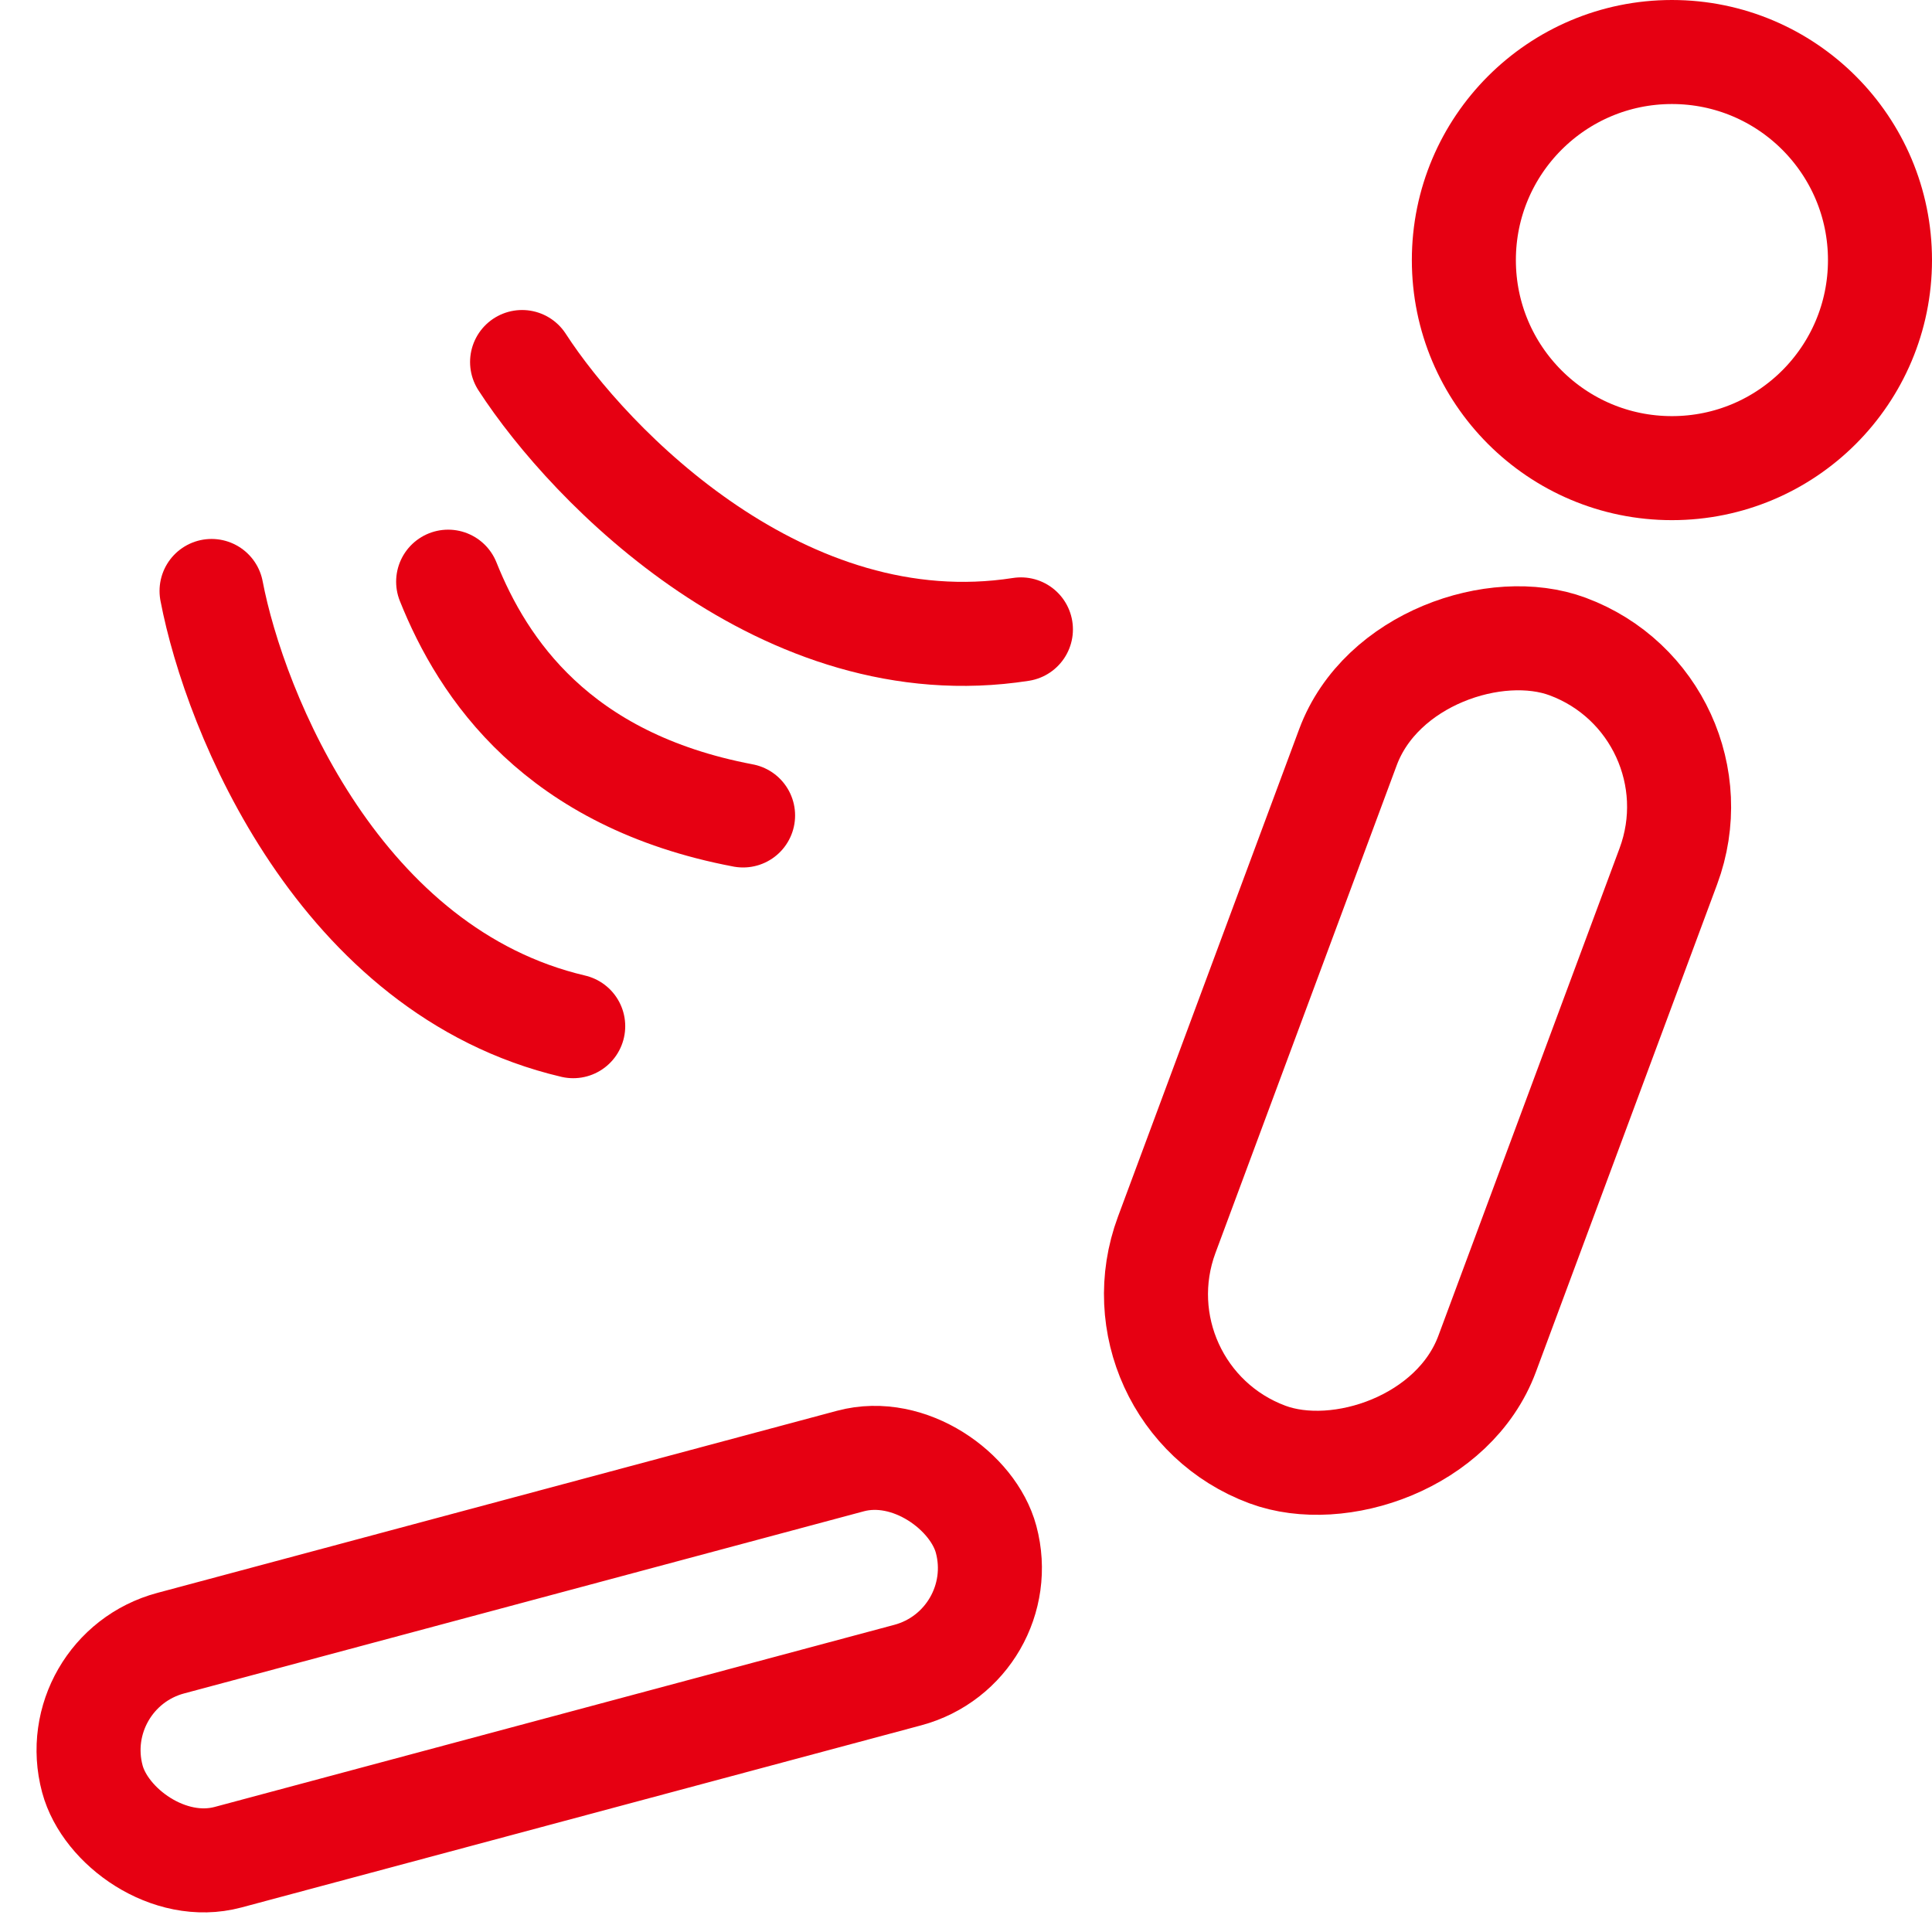 <svg width="26" height="26" viewBox="0 0 26 26" fill="none" xmlns="http://www.w3.org/2000/svg">
<g clip-path="url(#clip0_717_3070)">
<circle cx="22.5" cy="3.5" r="2.8" stroke="#E60012" stroke-width="1.4"/>
<rect x="14.9" y="18.773" width="11.6" height="4.6" rx="2.3" transform="rotate(-69.611 14.9 18.773)" stroke="#E60012" stroke-width="1.4"/>
<rect x="0.857" y="22.499" width="12.452" height="2.982" rx="1.491" transform="rotate(-15 0.857 22.499)" stroke="#E60012" stroke-width="1.4"/>
<path d="M2.847 7.953C3.161 9.598 4.575 13.073 7.714 13.81" stroke="#E60012" stroke-width="1.4" stroke-linecap="round"/>
<path d="M6.031 7.828C6.5 9 7.499 10.5 10 10.974" stroke="#E60012" stroke-width="1.4" stroke-linecap="round"/>
<path d="M7.026 4.872C7.936 6.278 10.552 8.967 13.739 8.47" stroke="#E60012" stroke-width="1.4" stroke-linecap="round"/>
</g>
<defs>
<clipPath id="clip0_717_3070">
<rect width="26" height="26" fill="white"/>
</clipPath>
</defs>
</svg>
